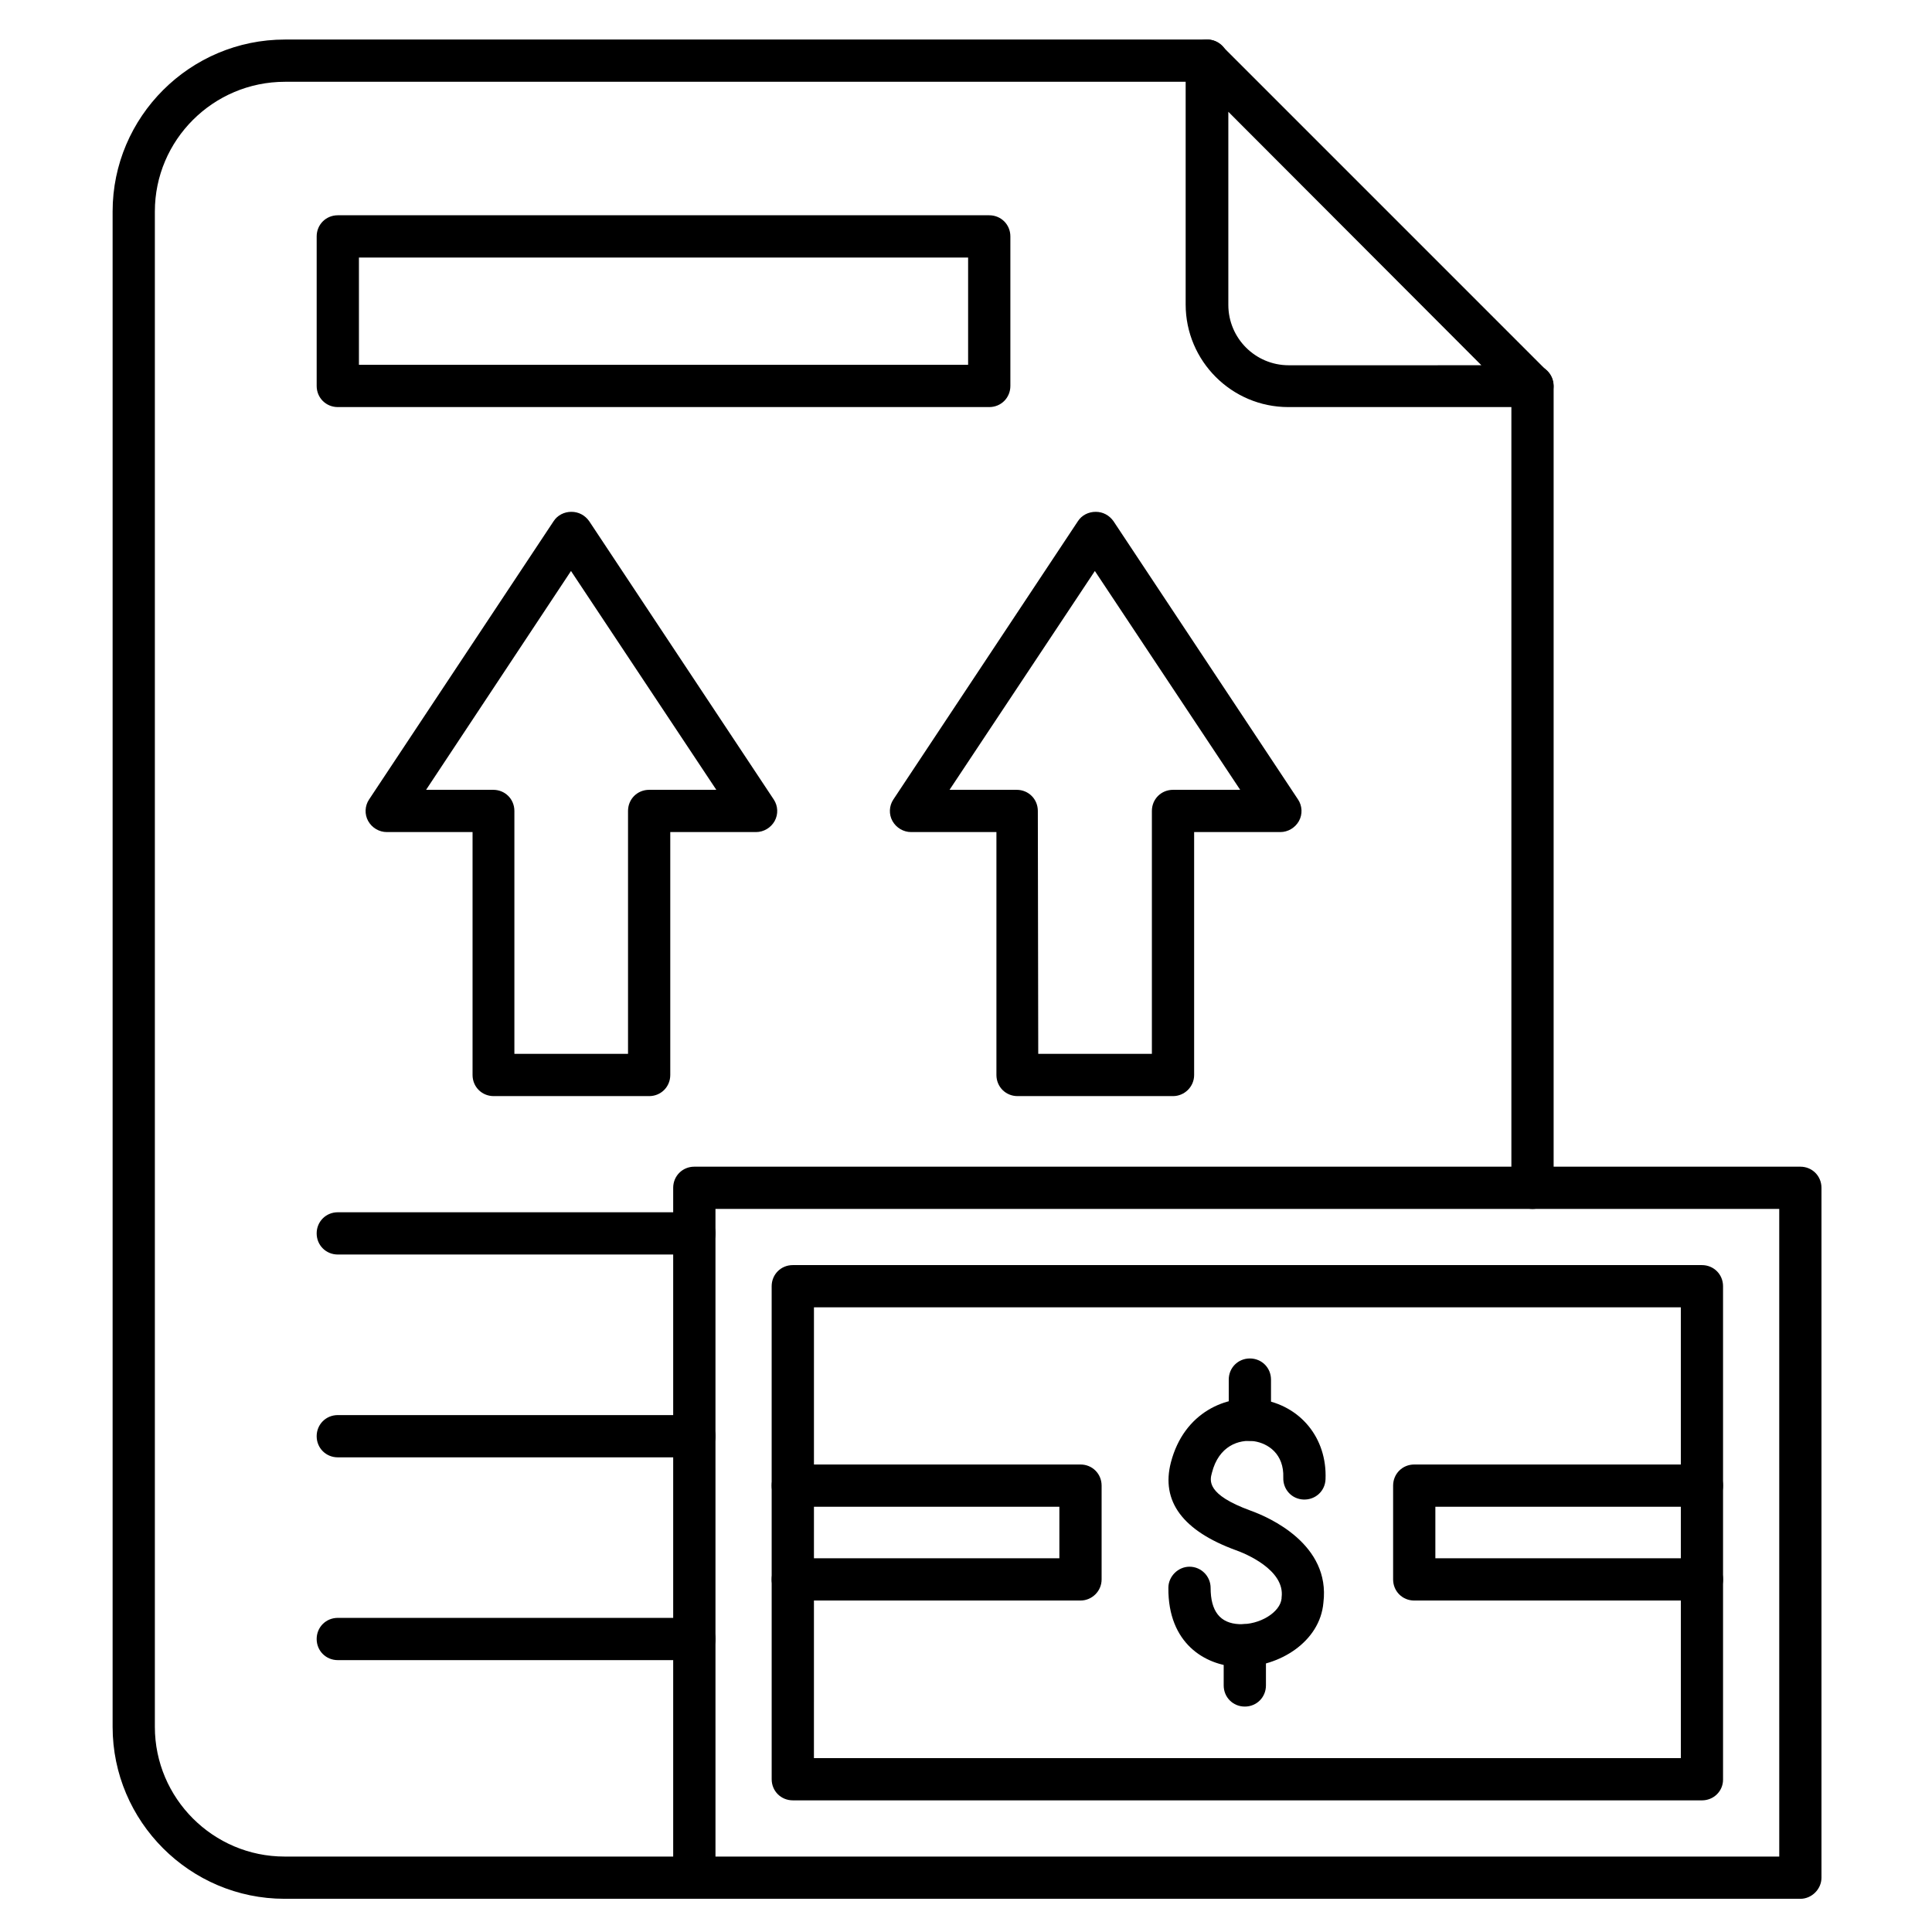 <?xml version="1.0" encoding="UTF-8"?>
<!-- Uploaded to: ICON Repo, www.svgrepo.com, Generator: ICON Repo Mixer Tools -->
<svg fill="#000000" width="800px" height="800px" version="1.1" viewBox="144 144 512 512" xmlns="http://www.w3.org/2000/svg">
 <g>
  <path d="m328.01 647.2h-108.6c-25.078 0-45.566-20.488-45.566-45.566v-401.59c0-25.078 20.488-45.566 45.68-45.566h244.4c3.137 0 5.598 2.465 5.598 5.598 0 3.137-2.465 5.598-5.598 5.598h-244.4c-19.035 0-34.484 15.449-34.484 34.371v401.59c0 18.922 15.449 34.371 34.371 34.371h108.6c3.137 0 5.598 2.465 5.598 5.598 0.004 3.133-2.461 5.594-5.598 5.594zm222.12-182.82c-3.137 0-5.598-2.465-5.598-5.598v-212.5c0-3.137 2.465-5.598 5.598-5.598 3.137 0 5.598 2.465 5.598 5.598v212.5c0 3.023-2.461 5.598-5.598 5.598z"/>
  <path d="m550.13 251.88h-64.711c-15.004 0-27.207-12.203-27.207-27.207v-64.598c0-2.238 1.344-4.367 3.469-5.148 2.129-0.895 4.477-0.449 6.156 1.23l86.207 86.207c1.566 1.566 2.129 4.031 1.23 6.047-0.777 2.125-2.906 3.469-5.144 3.469zm-80.609-78.258v51.164c0 8.844 7.164 16.012 16.012 16.012l51.051-0.004z"/>
  <path d="m328.01 476.46h-94.492c-3.137 0-5.598-2.465-5.598-5.598 0-3.137 2.465-5.598 5.598-5.598h94.492c3.137 0 5.598 2.465 5.598 5.598 0.004 3.137-2.461 5.598-5.598 5.598z"/>
  <path d="m328.01 530.21h-94.492c-3.137 0-5.598-2.465-5.598-5.598 0-3.137 2.465-5.598 5.598-5.598h94.492c3.137 0 5.598 2.465 5.598 5.598 0.004 3.133-2.461 5.598-5.598 5.598z"/>
  <path d="m328.01 583.95h-94.492c-3.137 0-5.598-2.465-5.598-5.598 0-3.137 2.465-5.598 5.598-5.598h94.492c3.137 0 5.598 2.465 5.598 5.598 0.004 3.133-2.461 5.598-5.598 5.598z"/>
  <path d="m406.16 251.88h-172.64c-3.137 0-5.598-2.465-5.598-5.598v-39.633c0-3.137 2.465-5.598 5.598-5.598h172.64c3.137 0 5.598 2.465 5.598 5.598v39.633c0 3.133-2.465 5.598-5.598 5.598zm-167.04-11.195h161.44v-28.438h-161.44z"/>
  <path d="m621.11 647.2h-293.11c-3.137 0-5.598-2.465-5.598-5.598v-182.82c0-3.137 2.465-5.598 5.598-5.598h293.11c3.137 0 5.598 2.465 5.598 5.598v182.83c0 3.019-2.574 5.594-5.598 5.594zm-287.5-11.195h281.91l-0.004-171.63h-281.91z"/>
  <path d="m595.03 621.11h-240.93c-3.137 0-5.598-2.465-5.598-5.598l-0.004-130.65c0-3.137 2.465-5.598 5.598-5.598h240.93c3.137 0 5.598 2.465 5.598 5.598v130.77c0 3.023-2.461 5.484-5.598 5.484zm-235.33-11.195h229.74l-0.004-119.46h-229.73z"/>
  <path d="m475.23 525.84c-3.137 0-5.598-2.465-5.598-5.598v-10.637c0-3.137 2.465-5.598 5.598-5.598 3.137 0 5.598 2.465 5.598 5.598v10.637c0 3.133-2.574 5.598-5.598 5.598z"/>
  <path d="m473.89 596.26c-3.137 0-5.598-2.465-5.598-5.598v-10.637c0-3.137 2.465-5.598 5.598-5.598 3.137 0 5.598 2.465 5.598 5.598v10.637c0 3.133-2.465 5.598-5.598 5.598z"/>
  <path d="m473 585.73h-1.121c-8.508-0.449-18.359-6.156-18.25-20.938 0-3.023 2.574-5.598 5.598-5.598 3.137 0 5.598 2.574 5.598 5.598 0 6.156 2.465 9.406 7.613 9.629 5.375 0.223 10.859-3.137 11.195-6.828v-0.223c1.008-7.391-9.852-11.754-12.09-12.539-14.105-5.148-19.93-12.988-17.242-23.289 3.469-13.324 14.777-18.023 23.734-16.684 10.523 1.566 17.688 10.188 17.242 21.16-0.113 3.137-2.688 5.484-5.82 5.375-3.137-0.113-5.484-2.688-5.375-5.82 0.223-6.269-4.031-9.07-7.727-9.629-4.031-0.559-9.406 1.23-11.195 8.398-0.559 2.016-1.457 5.711 10.188 9.965 5.039 1.793 21.273 8.957 19.367 24.406-0.891 10.41-11.75 17.016-21.715 17.016z"/>
  <path d="m430.34 568.16h-76.242c-3.137 0-5.598-2.465-5.598-5.598 0-3.137 2.465-5.598 5.598-5.598h70.645v-13.66h-70.645c-3.137 0-5.598-2.465-5.598-5.598 0-3.137 2.465-5.598 5.598-5.598h76.242c3.137 0 5.598 2.465 5.598 5.598v24.855c0 3.133-2.574 5.598-5.598 5.598z"/>
  <path d="m595.03 568.16h-76.242c-3.137 0-5.598-2.465-5.598-5.598v-24.855c0-3.137 2.465-5.598 5.598-5.598h76.242c3.137 0 5.598 2.465 5.598 5.598 0 3.137-2.465 5.598-5.598 5.598h-70.645v13.66h70.645c3.137 0 5.598 2.465 5.598 5.598s-2.461 5.598-5.598 5.598z"/>
  <path d="m316.03 434.48h-41.199c-3.137 0-5.598-2.465-5.598-5.598v-64.375h-22.73c-2.016 0-3.918-1.121-4.926-2.91-1.008-1.793-0.895-4.031 0.223-5.711l48.926-73.781c1.008-1.566 2.801-2.465 4.703-2.465 1.902 0 3.582 0.895 4.703 2.465l48.926 73.781c1.121 1.68 1.23 3.918 0.223 5.711-1.008 1.793-2.91 2.91-4.926 2.91h-22.727v64.375c0 3.137-2.465 5.598-5.598 5.598zm-35.605-11.195h30.008v-64.375c0-3.137 2.465-5.598 5.598-5.598h17.801l-38.512-57.992-38.402 57.992h17.801c3.137 0 5.598 2.465 5.598 5.598v64.375z"/>
  <path d="m454.86 434.48h-41.199c-3.137 0-5.598-2.465-5.598-5.598v-64.375h-22.617c-2.016 0-3.918-1.121-4.926-2.91-1.008-1.793-0.895-4.031 0.223-5.711l48.926-73.781c1.008-1.566 2.801-2.465 4.703-2.465s3.582 0.895 4.703 2.465l48.926 73.781c1.121 1.68 1.23 3.918 0.223 5.711-1.008 1.793-2.91 2.91-4.926 2.91h-22.84v64.375c0 3.137-2.578 5.598-5.598 5.598zm-35.715-11.195h30.117v-64.375c0-3.137 2.465-5.598 5.598-5.598h17.801l-38.512-57.992-38.512 57.992h17.801c3.137 0 5.598 2.465 5.598 5.598z"/>
 </g>
</svg>